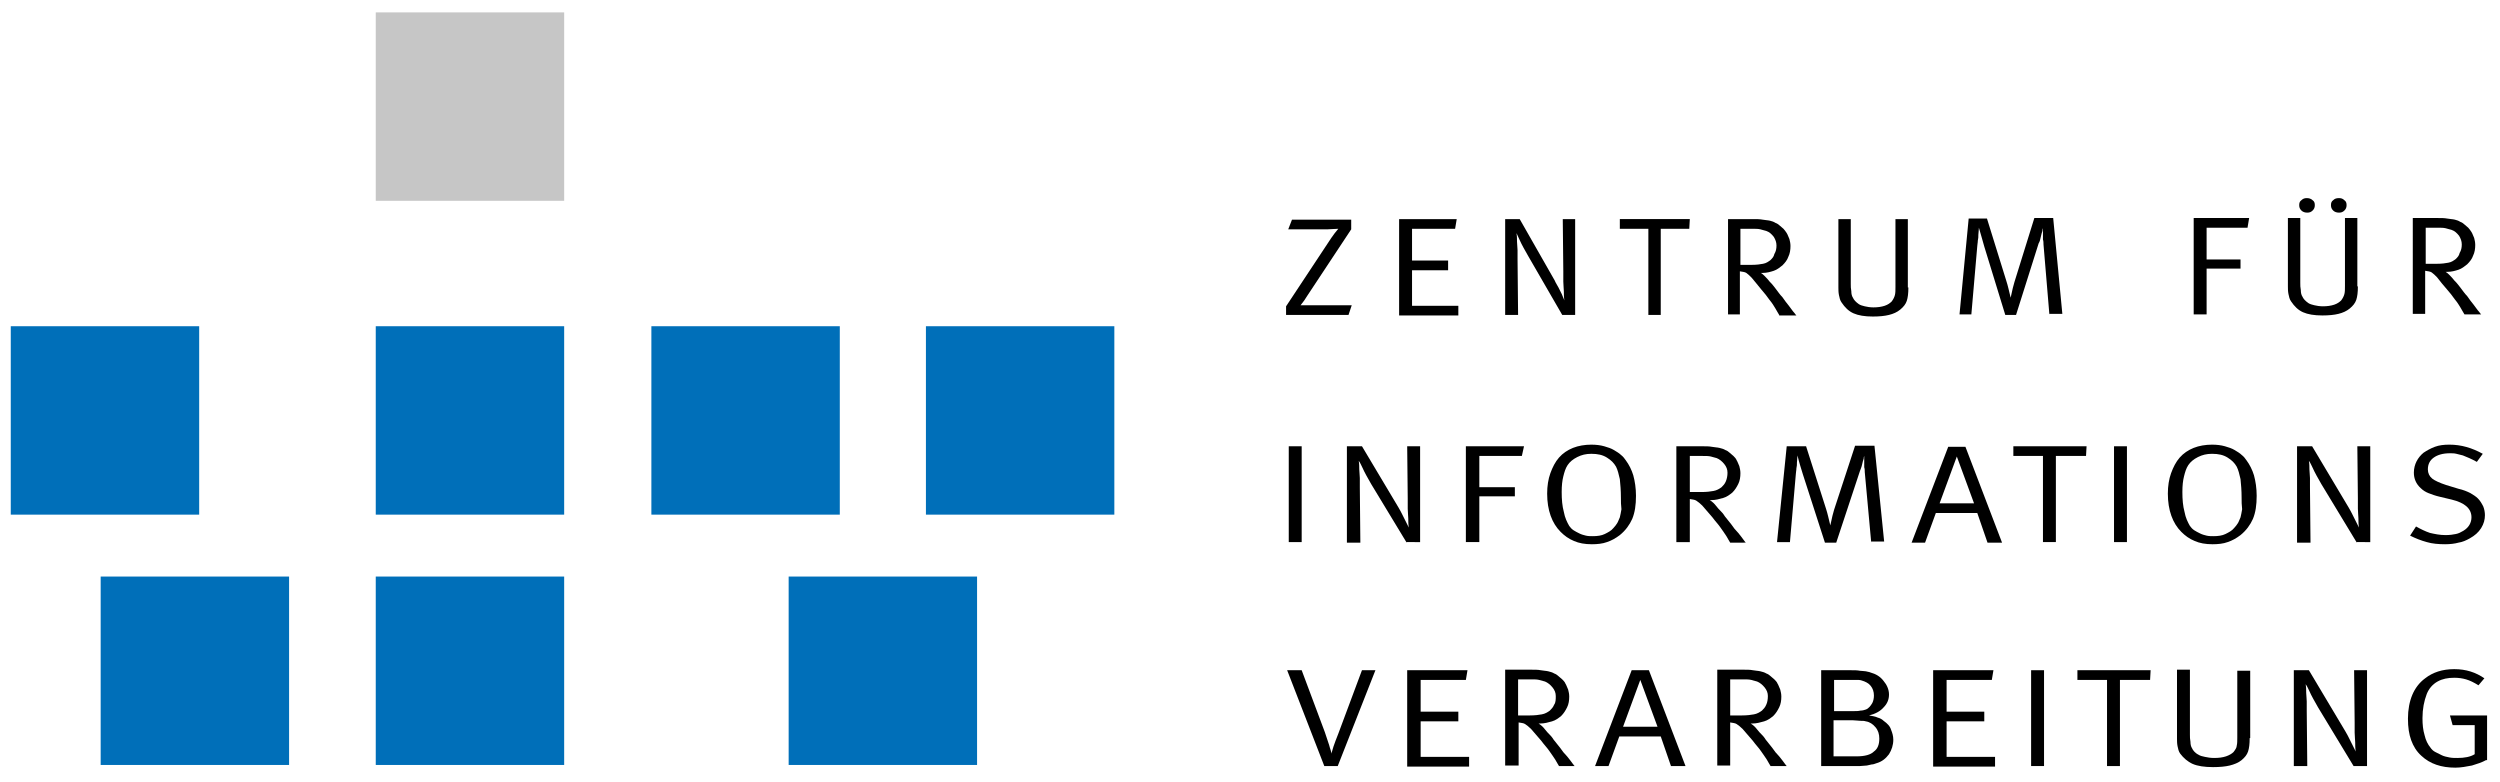 <?xml version="1.0" encoding="UTF-8"?>
<!-- Generator: Adobe Illustrator 18.1.1, SVG Export Plug-In . SVG Version: 6.00 Build 0)  -->
<svg version="1.1" id="Ebene_1" xmlns="http://www.w3.org/2000/svg" xmlns:xlink="http://www.w3.org/1999/xlink" x="0px" y="0px" height="145.2" width="464.4" viewBox="0 0 464.4 145.2" enable-background="new 0 0 464.4 145.2" xml:space="preserve">
<g>
	<path d="M239.4,100.8V82.9h2.4v17.8H239.4z"/>
	<path d="M261.3,100.8l-6.6-10.9c-0.3-0.5-0.6-1.1-0.9-1.6c-0.3-0.5-0.5-1-0.7-1.4c-0.2-0.4-0.4-0.9-0.7-1.3   c0.1,0.6,0.1,1.1,0.1,1.6c0,0.5,0.1,1,0.1,1.6c0,0.6,0,1.2,0,1.7l0.1,10.3h-2.5V82.9h2.8l6.8,11.4c0.3,0.5,0.5,0.9,0.7,1.3   c0.2,0.4,0.4,0.8,0.6,1.2c0.2,0.4,0.4,0.8,0.6,1.2c-0.1-0.6-0.1-1.2-0.1-1.7c0-0.5-0.1-1.1-0.1-1.8s0-1.3,0-1.9l-0.1-9.7h2.4v17.8   H261.3z"/>
	<path d="M282.7,84.7h-7.9v5.8h6.6v1.7h-6.6v8.5h-2.5V82.9h10.8L282.7,84.7z"/>
	<path d="M303.9,92.1c0,1.7-0.2,3.1-0.7,4.3c-0.5,1.1-1.2,2.1-2.3,3c-0.8,0.6-1.5,1-2.4,1.3c-0.8,0.3-1.8,0.4-2.8,0.4   c-1.3,0-2.4-0.2-3.3-0.6c-1-0.4-1.8-1-2.5-1.7c-1.6-1.6-2.5-4-2.5-7.1c0-1.4,0.2-2.7,0.6-3.8c0.4-1.1,0.9-2.1,1.6-2.9   c0.7-0.8,1.6-1.4,2.6-1.8c1-0.4,2.2-0.6,3.4-0.6c0.9,0,1.7,0.1,2.4,0.3s1.3,0.4,1.8,0.7c0.5,0.3,1,0.6,1.3,0.9   c0.4,0.3,0.7,0.7,0.9,1c0.6,0.8,1.1,1.8,1.4,2.8C303.7,89.4,303.9,90.7,303.9,92.1z M301.1,92.4c0-1.3-0.1-2.4-0.2-3.4   c-0.2-0.9-0.4-1.7-0.7-2.3c-0.4-0.7-0.9-1.2-1.7-1.7c-0.8-0.5-1.7-0.7-2.9-0.7c-1,0-1.8,0.2-2.6,0.6c-0.8,0.4-1.4,0.9-1.8,1.5   c-0.4,0.6-0.6,1.3-0.8,2.1c-0.2,0.8-0.3,1.7-0.3,2.9c0,1.4,0.1,2.6,0.4,3.7c0.2,1.1,0.6,1.9,1,2.6c0.2,0.3,0.5,0.6,0.8,0.8   c0.3,0.2,0.7,0.4,1.1,0.6c0.4,0.2,0.8,0.3,1.2,0.4c0.4,0.1,0.9,0.1,1.3,0.1c0.8,0,1.6-0.1,2.2-0.4c0.6-0.3,1.2-0.6,1.6-1.1   c0.3-0.3,0.5-0.6,0.7-0.9c0.2-0.3,0.3-0.7,0.5-1.1c0.1-0.4,0.2-0.9,0.3-1.5C301.1,93.8,301.1,93.2,301.1,92.4z"/>
	<path d="M321.4,100.8c-0.2-0.3-0.4-0.7-0.7-1.2c-0.3-0.5-0.7-1-1.1-1.6c-0.4-0.6-1-1.2-1.5-1.9c-0.6-0.7-1.2-1.4-1.9-2.2   c-0.4-0.4-0.8-0.7-1.1-0.9c-0.3-0.2-0.7-0.2-1.2-0.3v8h-2.5V82.9h4.8c0.7,0,1.3,0,1.8,0.1c0.5,0.1,1,0.1,1.4,0.2   c0.4,0.1,0.8,0.2,1.1,0.4c0.3,0.1,0.6,0.3,0.8,0.5c0.2,0.2,0.5,0.4,0.7,0.6c0.2,0.2,0.5,0.5,0.6,0.8c0.2,0.3,0.3,0.7,0.5,1.1   c0.1,0.4,0.2,0.8,0.2,1.3c0,0.7-0.1,1.4-0.4,2c-0.3,0.6-0.6,1.1-1.1,1.6c-0.5,0.4-1,0.8-1.7,1c-0.7,0.2-1.4,0.4-2.2,0.4h-0.3   c0.5,0.3,0.9,0.7,1.2,1.1s0.6,0.7,0.8,0.9c0.2,0.2,0.5,0.5,0.8,1c0.4,0.5,0.8,1,1.2,1.5c0.4,0.6,0.8,1.1,1.3,1.6   c0.4,0.5,0.8,1,1,1.3c0.2,0.3,0.4,0.5,0.4,0.5H321.4z M320.9,87.8c0-0.6-0.2-1.1-0.6-1.6c-0.4-0.5-0.9-0.9-1.4-1.1   c-0.3-0.1-0.7-0.2-1.1-0.3c-0.4-0.1-0.9-0.1-1.5-0.1h-2.4v6.7h2.2c0.9,0,1.7-0.1,2.2-0.2c0.6-0.1,1.1-0.4,1.5-0.7   c0.3-0.3,0.6-0.6,0.8-1.1C320.8,88.9,320.9,88.4,320.9,87.8z"/>
	<path d="M347.6,100.8l-1.2-13.1c0-0.3,0-0.6-0.1-0.9c0-0.4,0-0.7,0-1c0-0.3,0-0.7,0-1.1c0,0-0.1,0.2-0.1,0.5   c-0.1,0.3-0.2,0.6-0.3,1.1c-0.1,0.5-0.3,0.9-0.4,1.2l-4.4,13.3h-2.1l-4.1-12.7c-0.3-1-0.7-2.2-1-3.5c0,0.5-0.1,1-0.1,1.3   c0,0.4,0,0.7-0.1,1.1c0,0.4-0.1,0.7-0.1,1l-1.1,12.7h-2.4l1.8-17.8h3.6l3.7,11.6c0.3,0.9,0.5,1.9,0.8,3.1c0.1-0.3,0.1-0.6,0.2-0.9   c0.1-0.3,0.1-0.6,0.2-0.9c0.1-0.4,0.2-0.7,0.3-1.1l3.9-11.9h3.6l1.8,17.8H347.6z"/>
	<path d="M369.2,100.8l-1.9-5.5h-7.7l-2,5.5h-2.5l6.8-17.8h3.2l6.8,17.8H369.2z M363.5,84.8l-3.2,8.7h6.4L363.5,84.8z"/>
	<path d="M387.5,84.7h-5.6v16h-2.4v-16H374v-1.8h13.6L387.5,84.7z"/>
	<path d="M392.7,100.8V82.9h2.4v17.8H392.7z"/>
	<path d="M419.2,92.1c0,1.7-0.2,3.1-0.7,4.3c-0.5,1.1-1.2,2.1-2.3,3c-0.8,0.6-1.5,1-2.4,1.3c-0.8,0.3-1.8,0.4-2.8,0.4   c-1.3,0-2.4-0.2-3.3-0.6c-1-0.4-1.8-1-2.5-1.7c-1.6-1.6-2.5-4-2.5-7.1c0-1.4,0.2-2.7,0.6-3.8c0.4-1.1,0.9-2.1,1.6-2.9   c0.7-0.8,1.6-1.4,2.6-1.8c1-0.4,2.2-0.6,3.4-0.6c0.9,0,1.7,0.1,2.4,0.3s1.3,0.4,1.8,0.7c0.5,0.3,1,0.6,1.3,0.9   c0.4,0.3,0.7,0.7,0.9,1c0.6,0.8,1.1,1.8,1.4,2.8C419,89.4,419.2,90.7,419.2,92.1z M416.4,92.4c0-1.3-0.1-2.4-0.2-3.4   c-0.2-0.9-0.4-1.7-0.7-2.3c-0.4-0.7-0.9-1.2-1.7-1.7c-0.8-0.5-1.7-0.7-2.9-0.7c-1,0-1.8,0.2-2.6,0.6c-0.8,0.4-1.4,0.9-1.8,1.5   c-0.4,0.6-0.6,1.3-0.8,2.1c-0.2,0.8-0.3,1.7-0.3,2.9c0,1.4,0.1,2.6,0.4,3.7c0.2,1.1,0.6,1.9,1,2.6c0.2,0.3,0.5,0.6,0.8,0.8   c0.3,0.2,0.7,0.4,1.1,0.6c0.4,0.2,0.8,0.3,1.2,0.4c0.4,0.1,0.9,0.1,1.3,0.1c0.8,0,1.6-0.1,2.2-0.4c0.6-0.3,1.2-0.6,1.6-1.1   c0.3-0.3,0.5-0.6,0.7-0.9c0.2-0.3,0.3-0.7,0.5-1.1c0.1-0.4,0.2-0.9,0.3-1.5C416.4,93.8,416.4,93.2,416.4,92.4z"/>
	<path d="M437.8,100.8l-6.6-10.9c-0.3-0.5-0.6-1.1-0.9-1.6c-0.3-0.5-0.5-1-0.7-1.4c-0.2-0.4-0.4-0.9-0.7-1.3   c0.1,0.6,0.1,1.1,0.1,1.6c0,0.5,0.1,1,0.1,1.6c0,0.6,0,1.2,0,1.7l0.1,10.3h-2.5V82.9h2.8l6.8,11.4c0.3,0.5,0.5,0.9,0.7,1.3   c0.2,0.4,0.4,0.8,0.6,1.2c0.2,0.4,0.4,0.8,0.6,1.2c-0.1-0.6-0.1-1.2-0.1-1.7c0-0.5-0.1-1.1-0.1-1.8c0-0.7,0-1.3,0-1.9l-0.1-9.7h2.4   v17.8H437.8z"/>
	<path d="M461.6,95.7c0,0.8-0.2,1.6-0.7,2.4c-0.5,0.8-1.2,1.4-2.1,1.9c-0.7,0.4-1.4,0.7-2.1,0.8c-0.7,0.2-1.6,0.3-2.5,0.3   c-1.2,0-2.4-0.1-3.4-0.4c-1.1-0.3-2.1-0.7-3.1-1.2l1.1-1.7c0.9,0.5,1.7,0.9,2.6,1.2c0.9,0.2,1.8,0.4,2.9,0.4c0.8,0,1.4-0.1,1.9-0.2   c0.5-0.1,0.9-0.3,1.4-0.6c1-0.6,1.5-1.5,1.5-2.5c0-1.6-1.2-2.7-3.7-3.3l-2.1-0.5c-0.9-0.2-1.7-0.5-2.2-0.7c-0.5-0.2-1-0.5-1.4-0.9   c-0.9-0.8-1.3-1.8-1.3-2.9c0-0.8,0.2-1.5,0.5-2.1c0.3-0.6,0.8-1.2,1.3-1.6c0.6-0.4,1.3-0.8,2.1-1.1c0.8-0.3,1.7-0.4,2.7-0.4   c2.2,0,4.2,0.6,6.2,1.7l-1.1,1.5c-0.5-0.3-1-0.5-1.4-0.7c-0.4-0.2-0.8-0.3-1.2-0.5c-0.4-0.1-0.8-0.2-1.2-0.3   c-0.4-0.1-0.8-0.1-1.2-0.1c-1.3,0-2.3,0.3-3,0.8c-0.7,0.5-1.1,1.2-1.1,2.2c0,0.7,0.3,1.3,0.8,1.7c0.5,0.4,1.4,0.8,2.6,1.2l2.3,0.7   c0.9,0.2,1.6,0.5,2.2,0.8c0.5,0.3,1,0.6,1.4,1c0.4,0.4,0.7,0.9,1,1.5C461.5,94.6,461.6,95.2,461.6,95.7z"/>
</g>
<g>
	<path d="M250.5,58.5h-11.6v-1.6l8.4-12.7c0.4-0.6,0.8-1.1,1.3-1.7c-0.7,0-1.4,0.1-2,0.1h-7.3l0.7-1.8H251v1.8L242.8,55   c-0.3,0.5-0.7,1.1-1.2,1.7c0.7,0,1.2,0,1.7,0h7.8L250.5,58.5z"/>
	<path d="M259.9,58.5V40.7h10.7l-0.3,1.8h-8v5.9h6.7v1.8h-6.7v6.6h8.6v1.8H259.9z"/>
	<path d="M290.2,58.5l-6.3-10.9c-0.3-0.5-0.6-1.1-0.9-1.6c-0.3-0.5-0.5-1-0.7-1.4s-0.4-0.9-0.6-1.3c0.1,0.6,0.1,1.1,0.1,1.6   c0,0.5,0.1,1,0.1,1.6c0,0.6,0,1.2,0,1.7l0.1,10.3h-2.4V40.7h2.7l6.5,11.4c0.2,0.5,0.5,0.9,0.7,1.3c0.2,0.4,0.4,0.8,0.6,1.2   c0.2,0.4,0.3,0.8,0.5,1.2c-0.1-0.6-0.1-1.2-0.1-1.7c0-0.5-0.1-1.1-0.1-1.8c0-0.6,0-1.3,0-1.9l-0.1-9.7h2.3v17.8H290.2z"/>
	<path d="M313.8,42.5h-5.3v16h-2.3v-16h-5.3v-1.8h13L313.8,42.5z"/>
	<path d="M330.5,58.5c-0.2-0.3-0.4-0.7-0.7-1.2c-0.3-0.5-0.6-1-1.1-1.6c-0.4-0.6-0.9-1.2-1.5-1.9c-0.6-0.7-1.1-1.4-1.8-2.2   c-0.4-0.4-0.7-0.7-1-0.9c-0.3-0.2-0.7-0.2-1.2-0.3v8H321V40.7h4.6c0.7,0,1.3,0,1.8,0.1c0.5,0.1,1,0.1,1.4,0.2   c0.4,0.1,0.7,0.2,1,0.4c0.3,0.1,0.6,0.3,0.8,0.5c0.2,0.2,0.5,0.4,0.7,0.6c0.2,0.2,0.4,0.5,0.6,0.8c0.2,0.3,0.3,0.7,0.5,1.1   c0.1,0.4,0.2,0.8,0.2,1.3c0,0.7-0.1,1.4-0.4,2c-0.2,0.6-0.6,1.1-1.1,1.6c-0.5,0.4-1,0.8-1.6,1c-0.6,0.2-1.3,0.4-2.1,0.4h-0.3   c0.5,0.3,0.8,0.7,1.2,1.1c0.3,0.4,0.6,0.7,0.8,0.9c0.2,0.2,0.4,0.5,0.8,1c0.4,0.5,0.7,1,1.2,1.5c0.4,0.6,0.8,1.1,1.2,1.6   c0.4,0.5,0.7,1,1,1.3c0.2,0.3,0.4,0.5,0.4,0.5H330.5z M330,45.6c0-0.6-0.2-1.1-0.5-1.6c-0.4-0.5-0.8-0.9-1.4-1.1   c-0.3-0.1-0.7-0.2-1.1-0.3c-0.4-0.1-0.9-0.1-1.4-0.1h-2.3v6.7h2.1c0.9,0,1.6-0.1,2.1-0.2c0.6-0.1,1-0.4,1.4-0.7   c0.3-0.3,0.6-0.6,0.7-1.1C329.9,46.7,330,46.2,330,45.6z"/>
	<path d="M354.5,53.4c0,1.1-0.1,1.9-0.3,2.5c-0.2,0.6-0.6,1.1-1.2,1.6c-0.6,0.5-1.3,0.8-2.1,1c-0.8,0.2-1.8,0.3-3,0.3   c-1.5,0-2.7-0.2-3.6-0.6c-0.9-0.4-1.6-1.1-2.2-2c-0.3-0.4-0.4-0.9-0.5-1.4c-0.1-0.5-0.1-1-0.1-1.4V40.7h2.3v12c0,0.5,0,0.9,0.1,1.4   c0,0.5,0.1,0.9,0.3,1.2c0.1,0.2,0.2,0.4,0.4,0.6c0.2,0.2,0.4,0.4,0.7,0.6c0.3,0.2,0.7,0.3,1.1,0.4c0.4,0.1,1,0.2,1.6,0.2   c0.8,0,1.5-0.1,2.1-0.3c0.6-0.2,1-0.5,1.3-0.8c0.3-0.4,0.5-0.8,0.6-1.2c0.1-0.4,0.1-0.9,0.1-1.5V40.7h2.3V53.4z"/>
	<path d="M380.7,58.5l-1.1-13.1c0-0.3,0-0.6-0.1-0.9c0-0.4,0-0.7,0-1c0-0.3,0-0.7,0-1.1c0,0-0.1,0.2-0.1,0.5   c-0.1,0.3-0.2,0.6-0.3,1.1c-0.1,0.5-0.2,0.9-0.4,1.2l-4.2,13.3h-2l-3.9-12.7c-0.3-1-0.6-2.2-1-3.5c0,0.5-0.1,1-0.1,1.3   c0,0.4,0,0.7-0.1,1.1c0,0.4-0.1,0.7-0.1,1l-1.1,12.7H364l1.7-17.8h3.4l3.6,11.6c0.3,0.9,0.5,1.9,0.8,3.1c0.1-0.3,0.1-0.6,0.2-0.9   c0.1-0.3,0.1-0.6,0.2-0.9c0.1-0.4,0.2-0.7,0.3-1.1l3.7-11.9h3.5l1.7,17.8H380.7z"/>
</g>
<g>
	<path d="M248.5,142.3H246l-6.9-17.8h2.7l4.3,11.5c0.1,0.4,0.3,0.8,0.4,1.2c0.1,0.4,0.3,0.8,0.4,1.2c0.1,0.4,0.2,0.7,0.3,1   c0.1,0.3,0.1,0.5,0.1,0.6c0.1-0.2,0.2-0.7,0.4-1.3c0.2-0.6,0.5-1.4,0.9-2.4l4.4-11.8h2.5L248.5,142.3z"/>
	<path d="M261.4,142.3v-17.8h11.2l-0.3,1.8h-8.4v5.9h7v1.8h-7v6.6h9v1.8H261.4z"/>
	<path d="M289.6,142.3c-0.2-0.3-0.4-0.7-0.7-1.2c-0.3-0.5-0.7-1-1.1-1.6c-0.4-0.6-1-1.2-1.5-1.9c-0.6-0.7-1.2-1.4-1.9-2.2   c-0.4-0.4-0.8-0.7-1.1-0.9c-0.3-0.2-0.7-0.2-1.2-0.3v8h-2.5v-17.8h4.8c0.7,0,1.3,0,1.8,0.1c0.5,0.1,1,0.1,1.4,0.2   c0.4,0.1,0.8,0.2,1.1,0.4c0.3,0.1,0.6,0.3,0.8,0.5c0.2,0.2,0.5,0.4,0.7,0.6c0.2,0.2,0.5,0.5,0.6,0.8c0.2,0.3,0.3,0.7,0.5,1.1   c0.1,0.4,0.2,0.8,0.2,1.3c0,0.7-0.1,1.4-0.4,2c-0.3,0.6-0.6,1.1-1.1,1.6c-0.5,0.4-1,0.8-1.7,1c-0.7,0.2-1.4,0.4-2.2,0.4h-0.3   c0.5,0.3,0.9,0.7,1.2,1.1c0.3,0.4,0.6,0.7,0.8,0.9c0.2,0.2,0.5,0.5,0.8,1c0.4,0.5,0.8,1,1.2,1.5c0.4,0.6,0.8,1.1,1.3,1.6   c0.4,0.5,0.8,1,1,1.3c0.2,0.3,0.4,0.5,0.4,0.5H289.6z M289,129.3c0-0.6-0.2-1.1-0.6-1.6c-0.4-0.5-0.9-0.9-1.4-1.1   c-0.3-0.1-0.7-0.2-1.1-0.3c-0.4-0.1-0.9-0.1-1.5-0.1h-2.4v6.7h2.2c0.9,0,1.7-0.1,2.2-0.2c0.6-0.1,1.1-0.4,1.5-0.7   c0.3-0.3,0.6-0.6,0.8-1.1C289,130.5,289,129.9,289,129.3z"/>
	<path d="M310.4,142.3l-1.9-5.5h-7.7l-2,5.5h-2.5l6.8-17.8h3.2l6.8,17.8H310.4z M304.7,126.3l-3.2,8.7h6.4L304.7,126.3z"/>
	<path d="M328.9,142.3c-0.2-0.3-0.4-0.7-0.7-1.2c-0.3-0.5-0.7-1-1.1-1.6c-0.4-0.6-1-1.2-1.5-1.9c-0.6-0.7-1.2-1.4-1.9-2.2   c-0.4-0.4-0.8-0.7-1.1-0.9c-0.3-0.2-0.7-0.2-1.2-0.3v8H319v-17.8h4.8c0.7,0,1.3,0,1.8,0.1c0.5,0.1,1,0.1,1.4,0.2   c0.4,0.1,0.8,0.2,1.1,0.4c0.3,0.1,0.6,0.3,0.8,0.5c0.2,0.2,0.5,0.4,0.7,0.6c0.2,0.2,0.5,0.5,0.6,0.8c0.2,0.3,0.3,0.7,0.5,1.1   c0.1,0.4,0.2,0.8,0.2,1.3c0,0.7-0.1,1.4-0.4,2c-0.3,0.6-0.6,1.1-1.1,1.6c-0.5,0.4-1,0.8-1.7,1c-0.7,0.2-1.4,0.4-2.2,0.4h-0.3   c0.5,0.3,0.9,0.7,1.2,1.1c0.3,0.4,0.6,0.7,0.8,0.9c0.2,0.2,0.5,0.5,0.8,1c0.4,0.5,0.8,1,1.2,1.5c0.4,0.6,0.8,1.1,1.3,1.6   c0.4,0.5,0.8,1,1,1.3c0.2,0.3,0.4,0.5,0.4,0.5H328.9z M328.4,129.3c0-0.6-0.2-1.1-0.6-1.6c-0.4-0.5-0.9-0.9-1.4-1.1   c-0.3-0.1-0.7-0.2-1.1-0.3c-0.4-0.1-0.9-0.1-1.5-0.1h-2.4v6.7h2.2c0.9,0,1.7-0.1,2.2-0.2c0.6-0.1,1.1-0.4,1.5-0.7   c0.3-0.3,0.6-0.6,0.8-1.1C328.3,130.5,328.4,129.9,328.4,129.3z"/>
	<path d="M351.7,137.4c0,1-0.3,1.9-0.8,2.7c-0.6,0.8-1.3,1.4-2.4,1.7c-0.3,0.1-0.5,0.2-0.8,0.2c-0.3,0.1-0.6,0.1-0.9,0.2   c-0.4,0-0.8,0.1-1.3,0.1c-0.5,0-1.1,0-1.9,0h-5.3v-17.8h3c1,0,1.9,0,2.5,0c0.7,0,1.2,0,1.7,0.1c0.4,0,0.8,0.1,1.1,0.1   c0.3,0.1,0.6,0.1,0.8,0.2c1.1,0.3,1.9,0.8,2.5,1.6c0.6,0.7,1,1.6,1,2.5c0,0.9-0.3,1.7-1,2.4c-0.6,0.7-1.5,1.2-2.7,1.5   c0.6,0.1,1.2,0.2,1.6,0.4c0.4,0.1,0.8,0.3,1.1,0.6c0.7,0.5,1.2,1,1.4,1.7C351.5,136.1,351.7,136.7,351.7,137.4z M348.1,129.2   c0-0.7-0.2-1.3-0.6-1.8c-0.4-0.5-1-0.8-1.7-1c-0.3-0.1-0.6-0.1-0.9-0.1c-0.3,0-0.8,0-1.3,0h-2.9v5.8h3.5c0.6,0,1,0,1.4-0.1   c0.4,0,0.7-0.1,1-0.2c0.3-0.1,0.5-0.3,0.7-0.5c0.2-0.2,0.3-0.4,0.5-0.7C348,130.2,348.1,129.7,348.1,129.2z M349.1,137.2   c0-0.8-0.2-1.5-0.7-2.1c-0.5-0.6-1.1-1-1.8-1.1c-0.3-0.1-0.6-0.1-1-0.1c-0.4,0-0.9-0.1-1.4-0.1h-3.6v6.7h4.3c1.5,0,2.6-0.3,3.2-0.9   C348.8,139.1,349.1,138.3,349.1,137.2z"/>
	<path d="M359.1,142.3v-17.8h11.2l-0.3,1.8h-8.4v5.9h7v1.8h-7v6.6h9v1.8H359.1z"/>
	<path d="M377.3,142.3v-17.8h2.4v17.8H377.3z"/>
	<path d="M399.4,126.3h-5.6v16h-2.4v-16h-5.5v-1.8h13.6L399.4,126.3z"/>
	<path d="M417.9,137.1c0,1.1-0.1,1.9-0.3,2.5c-0.2,0.6-0.6,1.1-1.2,1.6c-0.6,0.5-1.4,0.8-2.2,1c-0.8,0.2-1.9,0.3-3.1,0.3   c-1.6,0-2.9-0.2-3.8-0.6c-0.9-0.4-1.7-1.1-2.3-1.9c-0.3-0.4-0.4-0.9-0.5-1.4c-0.1-0.5-0.1-1-0.1-1.4v-12.8h2.4v12   c0,0.5,0,0.9,0.1,1.4c0,0.5,0.1,0.9,0.3,1.2c0.1,0.2,0.2,0.4,0.4,0.6c0.2,0.2,0.4,0.4,0.8,0.6c0.3,0.2,0.7,0.3,1.2,0.4   c0.5,0.1,1,0.2,1.7,0.2c0.9,0,1.6-0.1,2.2-0.3c0.6-0.2,1.1-0.5,1.4-0.8c0.3-0.4,0.6-0.8,0.6-1.2c0.1-0.4,0.1-0.9,0.1-1.5v-12.4h2.4   V137.1z"/>
	<path d="M437.2,142.3l-6.6-10.9c-0.3-0.5-0.6-1.1-0.9-1.6c-0.3-0.5-0.5-1-0.7-1.4c-0.2-0.4-0.4-0.9-0.7-1.3   c0.1,0.6,0.1,1.1,0.1,1.6c0,0.5,0.1,1,0.1,1.6c0,0.6,0,1.2,0,1.7l0.1,10.3h-2.5v-17.8h2.8l6.8,11.4c0.3,0.5,0.5,0.9,0.7,1.3   c0.2,0.4,0.4,0.8,0.6,1.2c0.2,0.4,0.4,0.8,0.6,1.2c-0.1-0.6-0.1-1.2-0.1-1.7c0-0.5-0.1-1.1-0.1-1.8c0-0.7,0-1.3,0-1.9l-0.1-9.7h2.4   v17.8H437.2z"/>
	<path d="M461.8,141.2c-0.7,0.4-1.6,0.7-2.6,1c-1,0.2-2.1,0.4-3.1,0.4c-2.6,0-4.7-0.7-6.3-2.2c-0.9-0.8-1.5-1.8-1.9-2.9   c-0.4-1.1-0.6-2.4-0.6-4c0-1.7,0.3-3.2,0.8-4.4c0.5-1.2,1.3-2.3,2.4-3.1c1.4-1.1,3.2-1.7,5.4-1.7c2.2,0,4,0.6,5.6,1.7l-1.1,1.3   c-0.8-0.5-1.6-0.9-2.3-1.1c-0.7-0.2-1.4-0.3-2.2-0.3c-1.2,0-2.2,0.2-3.1,0.7c-0.9,0.5-1.6,1.3-2,2.3c-0.5,1.3-0.8,2.8-0.8,4.5   c0,1.2,0.1,2.2,0.4,3.2c0.2,0.9,0.6,1.7,1.1,2.3c0.2,0.3,0.5,0.6,0.9,0.8c0.4,0.2,0.8,0.4,1.2,0.6c0.4,0.2,0.9,0.3,1.4,0.4   c0.5,0.1,1,0.1,1.5,0.1c1.3,0,2.4-0.2,3.2-0.7v-5.4h-4.1l-0.5-1.8h6.9V141.2z"/>
</g>
<g>
	<path d="M417.5,42.3h-7.6v5.9h6.3v1.7h-6.3v8.5h-2.4V40.5h10.3L417.5,42.3z"/>
	<path d="M438,53.2c0,1.1-0.1,1.9-0.3,2.5c-0.2,0.6-0.6,1.1-1.2,1.6c-0.6,0.5-1.3,0.8-2.1,1c-0.8,0.2-1.8,0.3-3,0.3   c-1.5,0-2.7-0.2-3.6-0.6c-0.9-0.4-1.6-1.1-2.2-2c-0.3-0.4-0.4-0.9-0.5-1.4c-0.1-0.5-0.1-1-0.1-1.4V40.5h2.3v12c0,0.5,0,0.9,0.1,1.4   c0,0.5,0.1,0.9,0.3,1.2c0.1,0.2,0.2,0.4,0.4,0.6c0.2,0.2,0.4,0.4,0.7,0.6c0.3,0.2,0.7,0.3,1.1,0.4c0.4,0.1,1,0.2,1.6,0.2   c0.8,0,1.5-0.1,2.1-0.3c0.6-0.2,1-0.5,1.3-0.8c0.3-0.4,0.5-0.8,0.6-1.2c0.1-0.4,0.1-0.9,0.1-1.5V40.5h2.3V53.2z M430,38.1   c0,0.4-0.1,0.7-0.4,1c-0.3,0.3-0.6,0.4-1,0.4c-0.4,0-0.8-0.1-1.1-0.4c-0.3-0.3-0.4-0.6-0.4-1c0-0.4,0.1-0.7,0.4-0.9   c0.3-0.3,0.6-0.4,1-0.4c0.4,0,0.8,0.1,1.1,0.4C429.9,37.4,430,37.7,430,38.1z M435.9,38.1c0,0.4-0.1,0.7-0.4,1   c-0.3,0.3-0.6,0.4-1,0.4c-0.4,0-0.8-0.1-1.1-0.4c-0.3-0.3-0.4-0.6-0.4-1c0-0.4,0.1-0.7,0.4-0.9c0.3-0.3,0.6-0.4,1.1-0.4   c0.4,0,0.7,0.1,1,0.4C435.8,37.4,435.9,37.7,435.9,38.1z"/>
	<path d="M457.8,58.4c-0.2-0.3-0.4-0.7-0.7-1.2c-0.3-0.5-0.6-1-1.1-1.6c-0.4-0.6-0.9-1.2-1.5-1.9c-0.6-0.7-1.2-1.4-1.8-2.2   c-0.4-0.4-0.7-0.7-1-0.9c-0.3-0.2-0.7-0.2-1.2-0.3v8h-2.3V40.5h4.6c0.7,0,1.3,0,1.8,0.1c0.5,0.1,1,0.1,1.4,0.2   c0.4,0.1,0.7,0.2,1,0.4c0.3,0.1,0.6,0.3,0.8,0.5c0.2,0.2,0.5,0.4,0.7,0.6c0.2,0.2,0.4,0.5,0.6,0.8c0.2,0.3,0.3,0.7,0.5,1.1   c0.1,0.4,0.2,0.8,0.2,1.3c0,0.7-0.1,1.4-0.4,2c-0.2,0.6-0.6,1.1-1.1,1.6c-0.5,0.4-1,0.8-1.6,1c-0.6,0.2-1.3,0.4-2.1,0.4h-0.3   c0.5,0.3,0.8,0.7,1.2,1.1c0.3,0.4,0.6,0.7,0.8,0.9c0.2,0.2,0.4,0.5,0.8,1c0.4,0.5,0.7,1,1.2,1.5c0.4,0.6,0.8,1.1,1.2,1.6   c0.4,0.5,0.7,1,1,1.3c0.2,0.3,0.4,0.5,0.4,0.5H457.8z M457.3,45.4c0-0.6-0.2-1.1-0.5-1.6c-0.4-0.5-0.8-0.9-1.4-1.1   c-0.3-0.1-0.7-0.2-1.1-0.3c-0.4-0.1-0.9-0.1-1.4-0.1h-2.3V49h2.1c0.9,0,1.6-0.1,2.1-0.2c0.6-0.1,1-0.4,1.4-0.7   c0.3-0.3,0.6-0.6,0.7-1.1C457.2,46.5,457.3,46,457.3,45.4z"/>
</g>
<rect x="69.8" y="2.3" fill="#C6C6C6" width="35" height="35"/>
<rect x="2" y="60.6" fill="#006FB9" width="35" height="35"/>
<rect x="69.8" y="60.6" fill="#006FB9" width="35" height="35"/>
<rect x="121" y="60.6" fill="#006FB9" width="35" height="35"/>
<rect x="172" y="60.6" fill="#006FB9" width="35" height="35"/>
<rect x="18.7" y="107.1" fill="#006FB9" width="35" height="35"/>
<rect x="69.8" y="107.1" fill="#006FB9" width="35" height="35"/>
<rect x="146.5" y="107.1" fill="#006FB9" width="35" height="35"/>
</svg>
